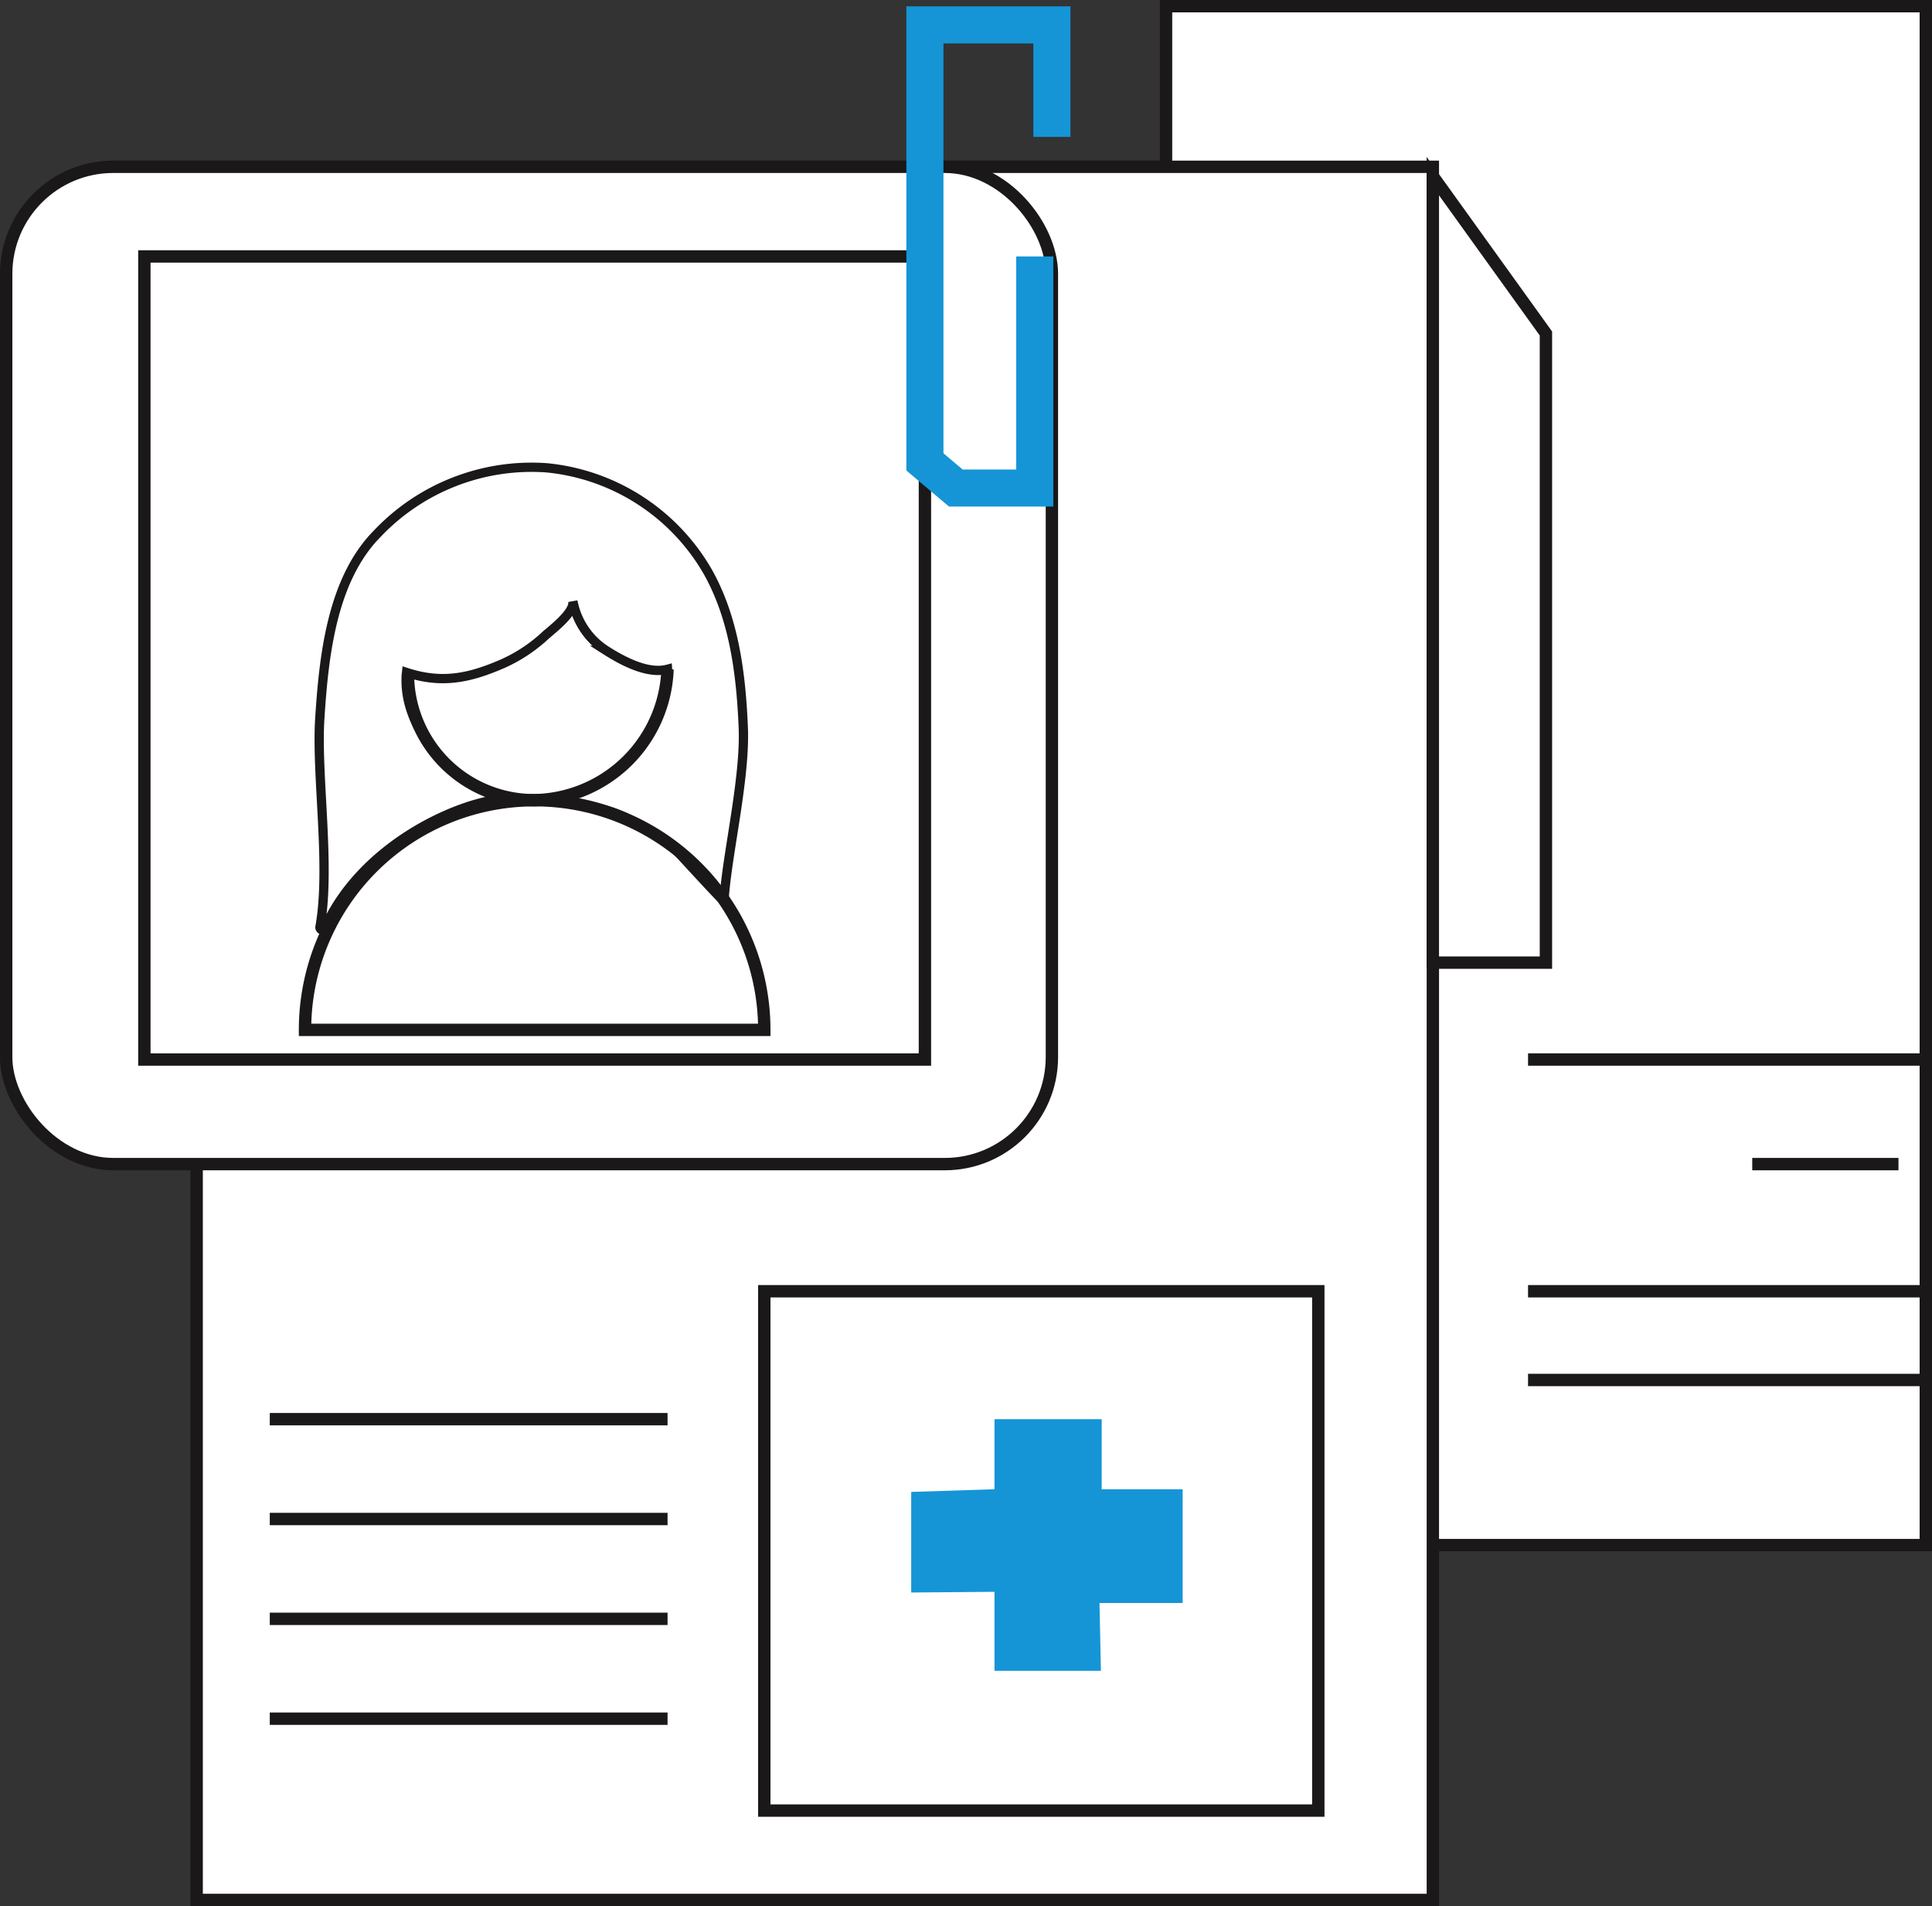 <svg xmlns="http://www.w3.org/2000/svg" width="156.272" height="154.158" viewBox="0 0 156.272 154.158">
  <rect x="0" y="0" width="156.272" height="154.158" fill="#333333" stroke="none"/>
  <g id="Group_1682" data-name="Group 1682" transform="translate(-165.353 -174.058)">
    <rect id="Rectangle_5112" data-name="Rectangle 5112" width="61.456" height="124.46" transform="translate(259.669 174.558)" fill="#fff" stroke="#1a1818" stroke-width="1"/>
    <rect id="Rectangle_5113" data-name="Rectangle 5113" width="99.991" height="140.168" transform="translate(181.26 187.548)" fill="#fff" stroke="#1a1818" stroke-width="1"/>
    <rect id="Rectangle_5114" data-name="Rectangle 5114" width="84.584" height="80.657" rx="8.66" transform="translate(165.853 187.548)" fill="#fff" stroke="#1a1818" stroke-width="1"/>
    <rect id="Rectangle_5115" data-name="Rectangle 5115" width="63.136" height="64.949" transform="translate(177.03 194.798)" fill="none" stroke="#1a1818" stroke-width="1"/>
    <path id="Path_2941" data-name="Path 2941" d="M232.5,249.886a10.987,10.987,0,0,1-10.751,10.591,10.219,10.219,0,0,1-10.246-10.214" transform="translate(-13.153 -21.703)" fill="none" stroke="#1a1818" stroke-width="1"/>
    <path id="Path_2942" data-name="Path 2942" d="M236.955,283.337a18.574,18.574,0,1,0-37.148,0Z" transform="translate(-9.782 -25.989)" fill="none" stroke="#1a1818" stroke-width="1"/>
    <path id="Path_2943" data-name="Path 2943" d="M221.938,237.763c.154.925-1.725,2.311-2.31,2.848a12.5,12.5,0,0,1-3.515,2.271c-2.674,1.148-4.859,1.549-7.63.646-.419,4.065,3.01,8.428,7.833,10.214-3.671.291-11.5,3.761-14.468,10.517-.09.2-.406.063-.367-.156.881-4.879-.313-12.229-.014-16.864.322-4.991.96-11.194,4.631-14.919a17.2,17.2,0,0,1,13.692-5.347,16.917,16.917,0,0,1,13.08,8.447c2.116,3.785,2.671,8.236,2.85,12.568.174,4.175-1.366,10.453-1.559,14.023-.008.132-4.093-4.377-4.234-4.488a19.456,19.456,0,0,0-3.64-2.216,9.68,9.68,0,0,0-2.2-.762c-.568-.119-1.145-.187-1.707-.335a7.376,7.376,0,0,1-.982-.338c-.244-.1-.406,0-.122-.214a5.125,5.125,0,0,1,1.014-.414c2.759-1.209,5.689-3.379,6.552-6.327.446-1.522.849-2.065.75-3.65-1.589.42-3.6-.647-4.985-1.529A6.05,6.05,0,0,1,221.938,237.763Z" transform="translate(-10.246 -15.084)" fill="none" stroke="#1a1818" stroke-width="0.75"/>
    <rect id="Rectangle_5116" data-name="Rectangle 5116" width="44.813" height="42.001" transform="translate(227.172 278.487)" fill="none" stroke="#1a1818" stroke-width="1"/>
    <path id="Path_2944" data-name="Path 2944" d="M275.42,349.044v6.39h8.608l-.113-5.486h6.725v-9.2h-6.548v-5.663H275.42v5.663l-6.736.218V349.1Z" transform="translate(-29.627 -46.249)" fill="#1595d6"/>
    <path id="Path_2945" data-name="Path 2945" d="M280.513,185.742V176.68H270.242v35.344l2.5,2.115h6.385V195.409" transform="translate(-30.076 -0.611)" fill="none" stroke="#1595d6" stroke-width="3"/>
    <path id="Path_2946" data-name="Path 2946" d="M327.953,191.107l9.147,12.724v50.883h-9.147Z" transform="translate(-46.703 -2.802)" fill="#fff" stroke="#1a1818" stroke-width="1"/>
    <line id="Line_50" data-name="Line 50" x2="32.175" transform="translate(187.174 288.833)" fill="none" stroke="#1a1818" stroke-width="1"/>
    <line id="Line_51" data-name="Line 51" x2="32.175" transform="translate(187.174 296.907)" fill="none" stroke="#1a1818" stroke-width="1"/>
    <line id="Line_52" data-name="Line 52" x2="32.175" transform="translate(187.174 304.981)" fill="none" stroke="#1a1818" stroke-width="1"/>
    <line id="Line_53" data-name="Line 53" x2="32.175" transform="translate(187.174 313.056)" fill="none" stroke="#1a1818" stroke-width="1"/>
    <line id="Line_54" data-name="Line 54" x2="11.828" transform="translate(307.085 268.205)" fill="none" stroke="#1a1818" stroke-width="1"/>
    <line id="Line_55" data-name="Line 55" x2="32.175" transform="translate(288.951 278.487)" fill="none" stroke="#1a1818" stroke-width="1"/>
    <line id="Line_56" data-name="Line 56" x2="32.175" transform="translate(288.951 285.664)" fill="none" stroke="#1a1818" stroke-width="1"/>
    <line id="Line_57" data-name="Line 57" x2="32.175" transform="translate(288.951 259.746)" fill="none" stroke="#1a1818" stroke-width="1"/>
  </g>
</svg>
